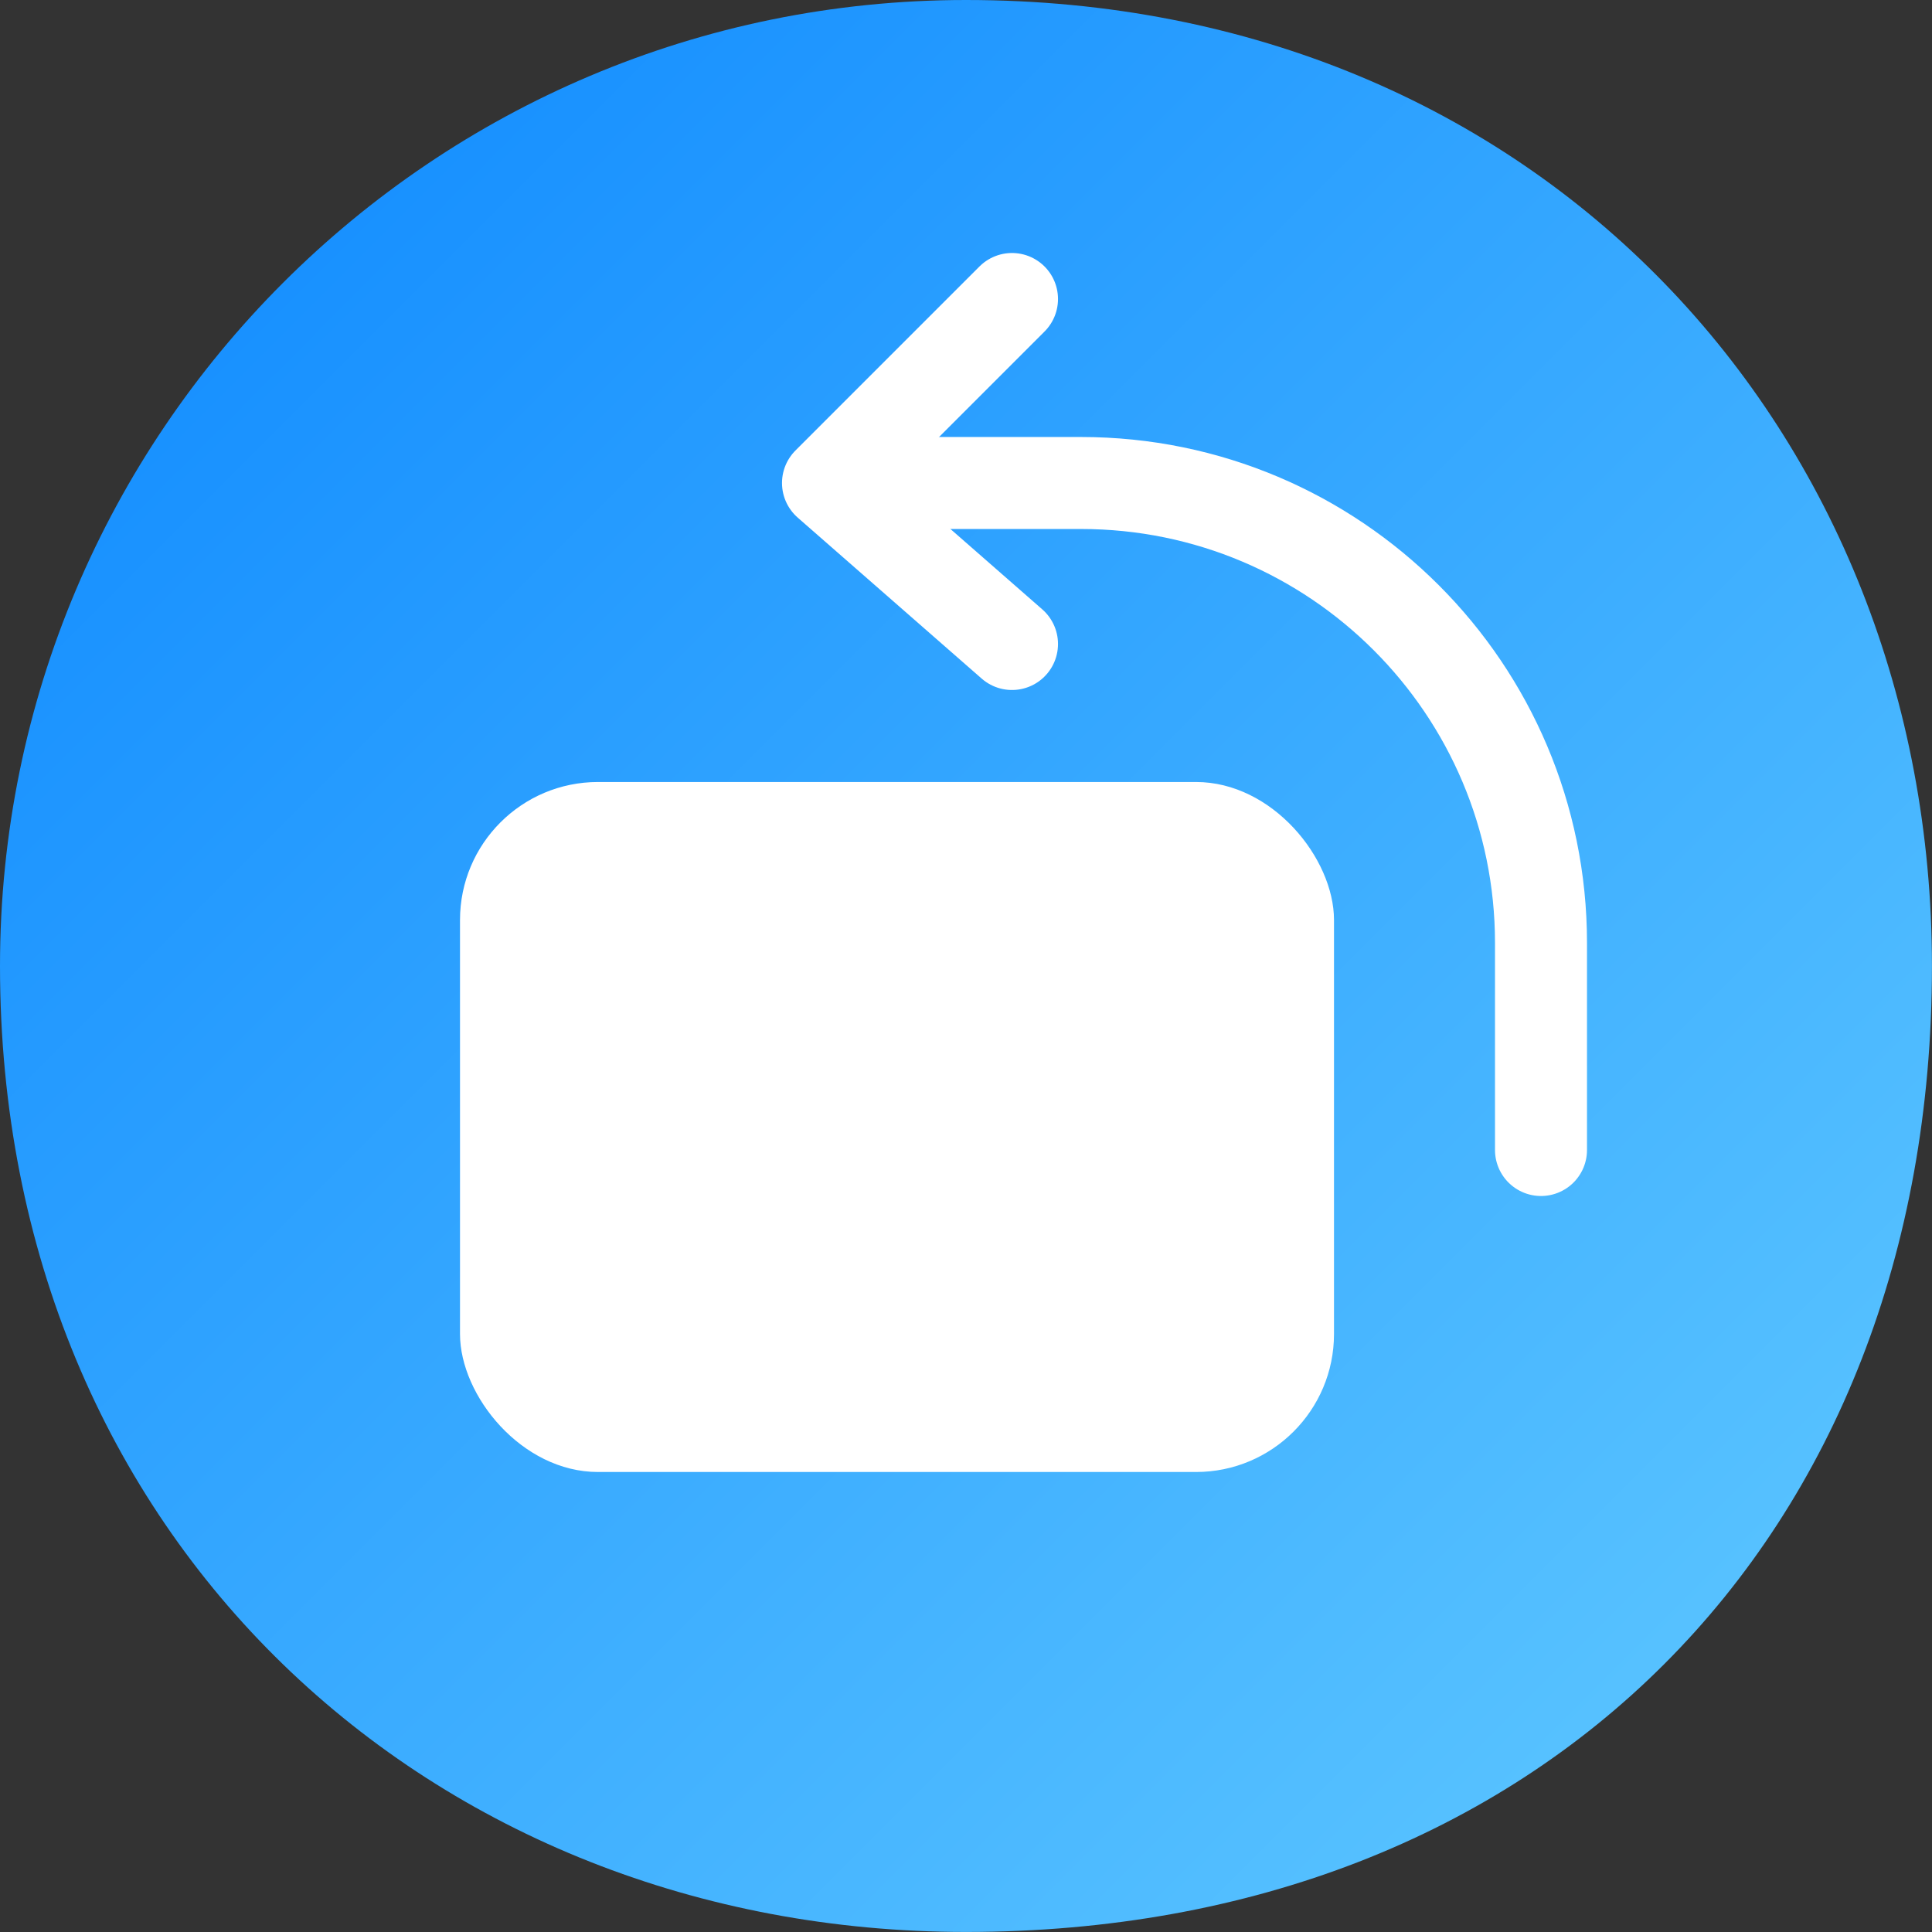 <svg width="42" height="42" fill="none" xmlns="http://www.w3.org/2000/svg"><rect width="100%" height="100%" fill="#333333" stroke="none"/><path d="M20.999 0c12.471 0 21 9.401 21 21 0 12.48-8.529 20.999-21 20.999C9.402 41.999 0 33.48 0 21 0 9.401 9.402 0 20.999 0Z" fill="url(#a)"/><rect x="10" y="17" width="19" height="15" rx="3" fill="#fff"/><path d="M20 10.5h3.5c5.523 0 10 4.477 10 10V25" stroke="#fff" stroke-width="2" stroke-linecap="round" stroke-linejoin="round"/><path d="m22 6.5-4 4 4 3.5" stroke="#fff" stroke-width="2" stroke-linecap="round" stroke-linejoin="round"/><defs><linearGradient id="a" x1="36" y1="36" x2="5.5" y2="5.5" gradientUnits="userSpaceOnUse"><stop stop-color="#56C1FF"/><stop offset="1" stop-color="#1790FF"/></linearGradient></defs></svg>